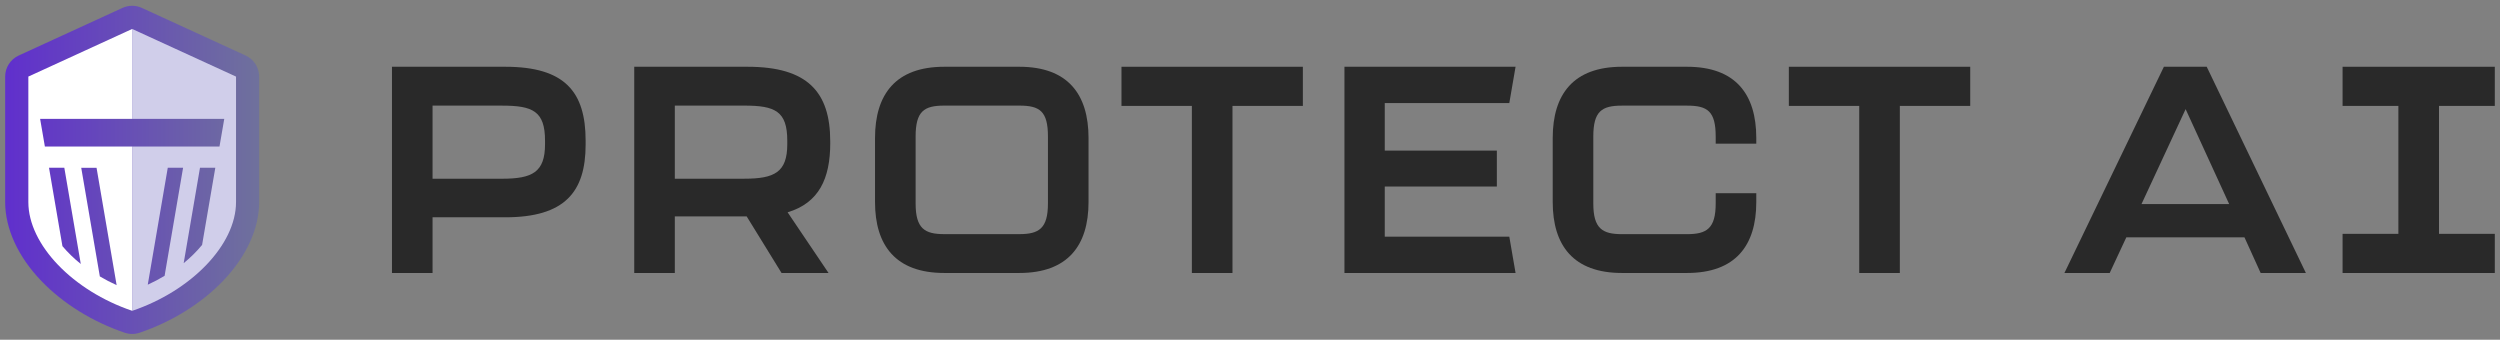 <svg width="986" height="134" viewBox="0 0 986 134" fill="none" xmlns="http://www.w3.org/2000/svg">
<rect x="0" y="0" width="986" height="134" fill="#808080" stroke="none"/>
<path d="M102.209 30.2C102.209 26.63 100.129 23.39 96.879 21.9L55.939 3.11C54.729 2.56 53.429 2.28 52.129 2.28C50.829 2.28 49.529 2.56 48.319 3.11L7.369 21.9C4.119 23.39 2.039 26.63 2.039 30.2V79.7C2.039 90.18 7.109 101.24 16.329 110.83C24.839 119.7 36.519 126.94 49.199 131.23C50.149 131.55 51.139 131.71 52.129 131.71C53.119 131.71 54.109 131.55 55.059 131.23C67.739 126.94 79.409 119.69 87.929 110.83C97.139 101.24 102.219 90.18 102.219 79.7V30.2H102.209Z" fill="url(#paint0_linear_1079_6528)"/>
<path d="M93.069 30.2L52.129 11.42V46.88H88.449L86.569 57.79H52.139V122.59C75.429 114.71 93.089 96.56 93.089 79.71V30.2H93.069ZM64.919 108.78C62.819 110.05 60.599 111.22 58.279 112.28L66.169 66.16H72.209L64.919 108.78ZM79.709 96.59C77.619 99.13 75.179 101.55 72.439 103.8L78.879 66.16H84.919L79.709 96.58V96.59Z" fill="#D0CEEA"/>
<path d="M52.13 11.42L11.18 30.2V79.7C11.18 96.55 28.84 114.7 52.13 122.58V57.79H17.7L15.82 46.88H52.13V11.42ZM38.08 66.17L46 112.46C43.69 111.42 41.47 110.26 39.37 109.01L32.04 66.18H38.08V66.17ZM25.37 66.17L31.86 104.11C29.14 101.92 26.72 99.56 24.62 97.08L19.33 66.16H25.37V66.17Z" fill="white"/>
<path d="M154.59 107.67V26.33H199.29C222.79 26.33 230.97 36.24 230.97 55.48V57.01C230.97 75.67 222.79 85.7 199.29 85.7H170.6V107.67H154.59ZM198.02 70.49C209.89 70.49 214.96 67.96 214.96 56.9V55.48C214.96 43.84 210.12 41.66 198.02 41.66H170.6V70.5H198.02V70.49Z" fill="#292929"/>
<path d="M345.109 79.67V54.44C345.109 37.16 353.289 26.33 372.409 26.33H402.019C421.139 26.33 429.319 37.16 429.319 54.44V79.67C429.319 96.84 421.139 107.66 402.019 107.66H372.409C353.289 107.66 345.109 96.83 345.109 79.67ZM402.019 92.34C409.739 92.34 413.309 90.15 413.309 80.24V53.86C413.309 43.84 410.079 41.65 402.019 41.65H372.409C364.459 41.65 361.119 43.84 361.119 53.86V80.24C361.119 90.15 364.689 92.34 372.409 92.34H402.019Z" fill="#292929"/>
<path d="M470.071 107.67V41.77H442.311V26.33H513.851V41.77H486.091V107.67H470.081H470.071Z" fill="#292929"/>
<path d="M530.25 107.67V26.33H597.74L595.27 40.65H546.15V59.39H590.36V73.56H546.15V93.34H595.27L597.74 107.66H530.25V107.67Z" fill="#292929"/>
<path d="M733.28 107.67V41.77H705.52V26.33H777.06V41.77H749.299V107.67H733.289H733.28Z" fill="#292929"/>
<path d="M983.95 41.77V26.33H961.94H945.92H923.91V41.77H945.92V92.23H923.91V107.67H945.92H961.94H983.95V92.23H961.94V41.77H983.95Z" fill="#292929"/>
<path d="M870.329 26.33H853.439L814.209 107.66H832.069L838.619 93.61H885.219L891.599 107.66H909.439L870.329 26.33ZM844.609 80.48L862.009 43.04L879.179 80.48H844.619H844.609Z" fill="#292929"/>
<path d="M327.441 56.44V55.71C327.441 36.24 318.451 26.33 294.841 26.33H250.141V107.66H266.151V85.35H294.491L308.241 107.66H326.771L310.631 83.73C322.961 80.04 327.451 70.48 327.451 56.43L327.441 56.44ZM293.571 70.49H266.151V41.65H293.571C305.671 41.65 310.501 43.84 310.501 55.47V56.89C310.501 67.95 305.431 70.48 293.571 70.48V70.49Z" fill="#292929"/>
<path d="M676.671 76.21V80.25C676.671 90.16 673.101 92.35 665.381 92.35H639.691C631.971 92.35 628.401 90.16 628.401 80.25V53.87C628.401 43.85 631.741 41.66 639.691 41.66H665.381C673.441 41.66 676.671 43.85 676.671 53.87V56.67H692.681V54.44C692.681 37.16 684.501 26.33 665.381 26.33H639.691C620.571 26.33 612.391 37.16 612.391 54.44V79.67C612.391 96.84 620.571 107.66 639.691 107.66H665.381C684.501 107.66 692.681 96.83 692.681 79.67V76.2H676.671V76.21Z" fill="#292929"/>
<defs>
<linearGradient id="paint0_linear_1079_6528" x1="2.049" y1="67" x2="102.209" y2="67" gradientUnits="userSpaceOnUse">
<stop stop-color="#602FCD"/>
<stop offset="1" stop-color="#6F719C"/>
</linearGradient>
</defs>
</svg>
